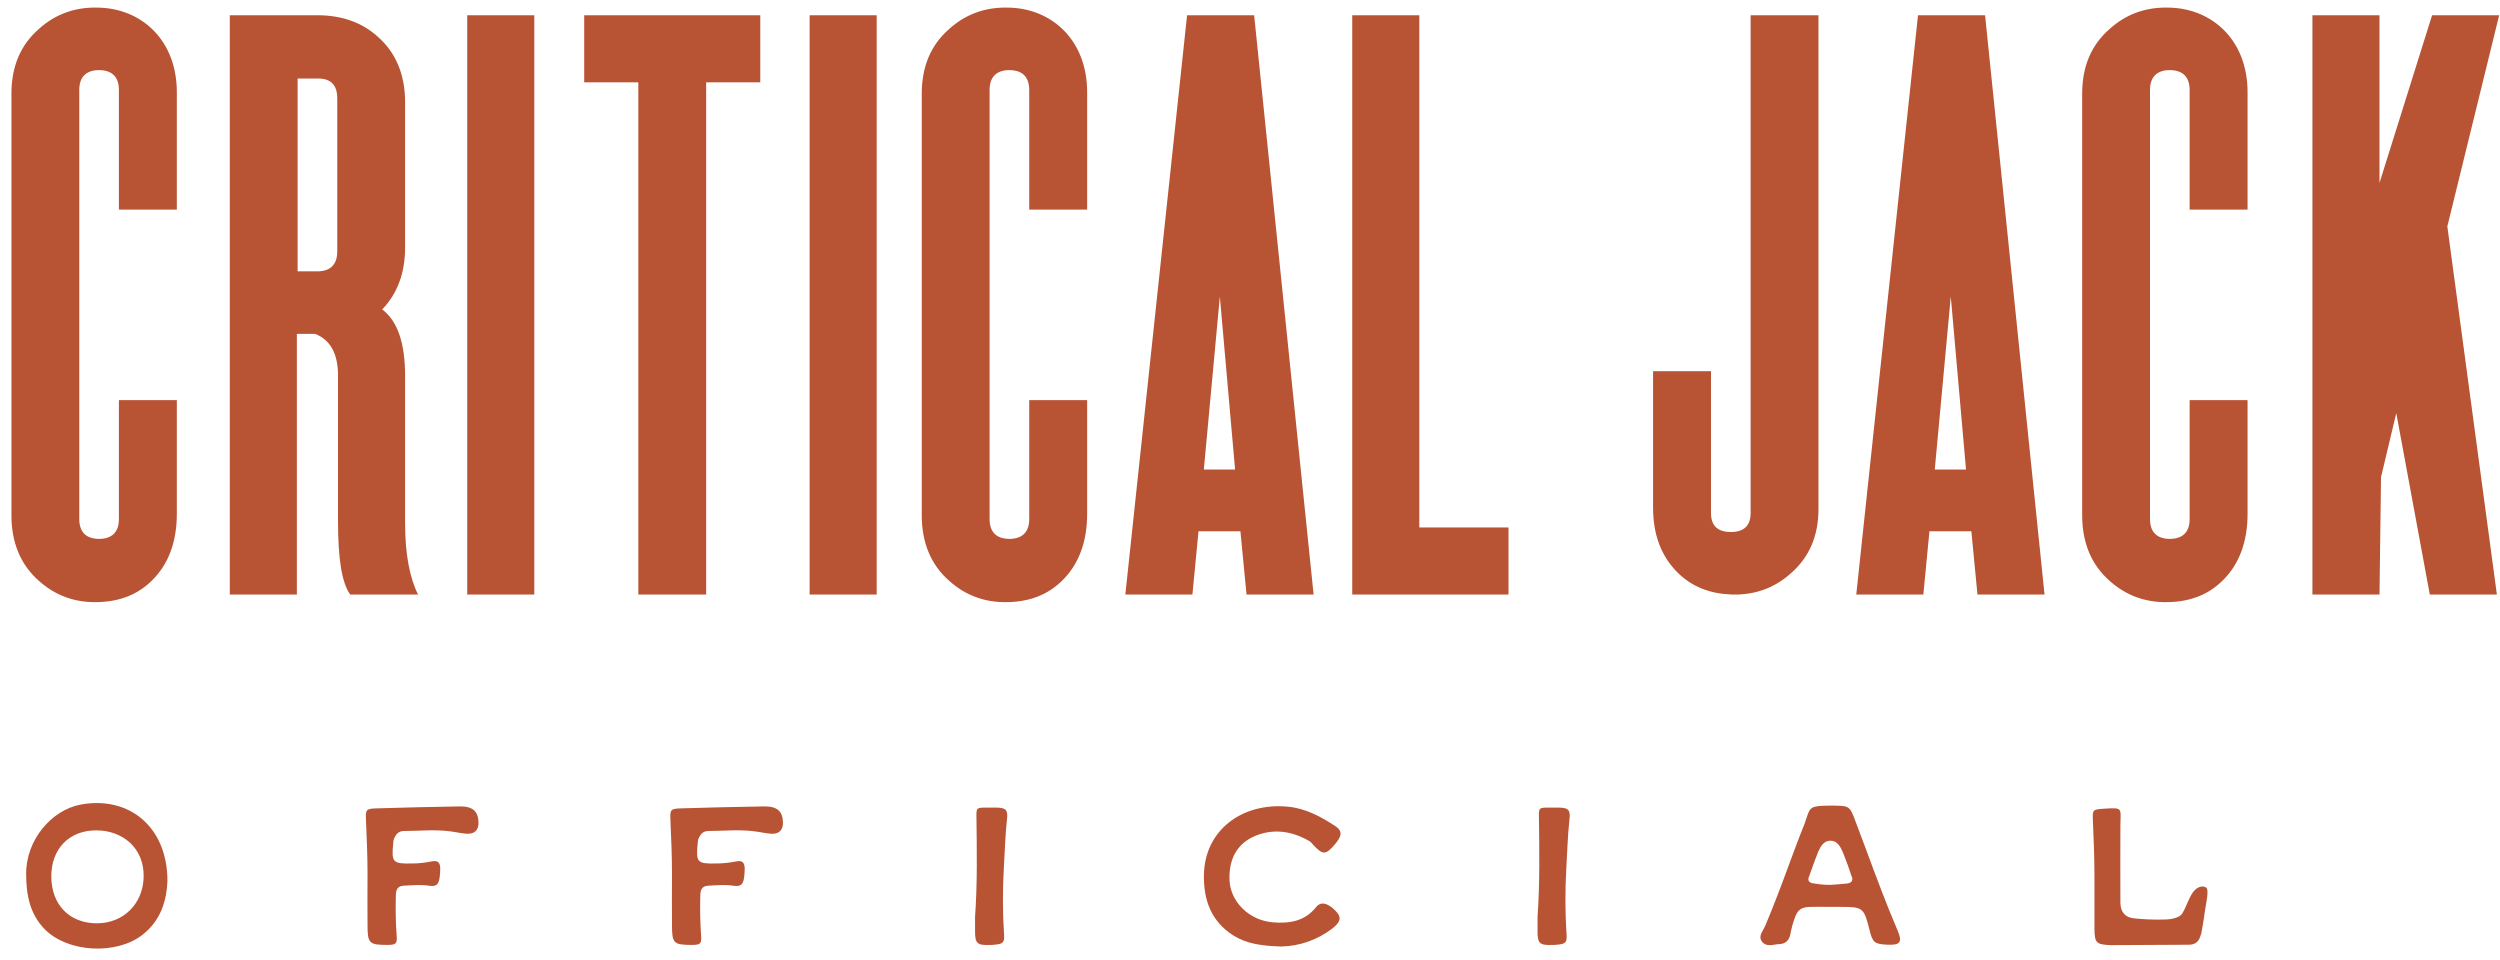 <?xml version="1.0" encoding="UTF-8"?>
<svg xmlns="http://www.w3.org/2000/svg" width="164" height="63" viewBox="0 0 164 63" fill="none">
  <path d="M11.6 6.05V13.75H7.8V5.9C7.8 5.05 7.35 4.6 6.5 4.6C5.65 4.6 5.2 5.05 5.2 5.9V34.05C5.2 34.9 5.65 35.35 6.5 35.35C7.35 35.35 7.8 34.9 7.8 34.05V26.25H11.6V33.7C11.6 35.55 11.05 37 10 38.05C9.05 39 7.9 39.45 6.45 39.5C4.9 39.55 3.6 39.05 2.55 38.1C1.35 37.05 0.75 35.6 0.75 33.8V6.15C0.75 4.35 1.35 2.95 2.55 1.9C3.6 0.95 4.9 0.45 6.45 0.5C9.25 0.55 11.6 2.6 11.6 6.05ZM19.474 39H15.074V1H20.824C22.374 1 23.724 1.45 24.774 2.4C25.974 3.45 26.574 4.9 26.574 6.7V16.25C26.574 17.9 26.074 19.25 25.074 20.3C26.074 21.05 26.574 22.5 26.574 24.65V34.3C26.574 36.35 26.874 37.9 27.424 39H22.974C22.424 38.25 22.174 36.65 22.174 34.2V24.65C22.174 23.2 21.674 22.3 20.674 21.9H19.474V39ZM22.124 16.5V6.45C22.124 5.6 21.724 5.15 20.874 5.15H19.524V17.8H20.824C21.674 17.8 22.124 17.35 22.124 16.5ZM35.05 39H30.65V1H35.05V39ZM46.324 39H41.874V5.4H38.324V1H49.874V5.4H46.324V39ZM57.511 39H53.111V1H57.511V39ZM71.317 6.05V13.75H67.517V5.9C67.517 5.05 67.067 4.6 66.217 4.6C65.367 4.6 64.917 5.05 64.917 5.9V34.05C64.917 34.9 65.367 35.35 66.217 35.35C67.067 35.35 67.517 34.9 67.517 34.05V26.25H71.317V33.7C71.317 35.55 70.767 37 69.717 38.05C68.767 39 67.617 39.45 66.167 39.5C64.617 39.55 63.317 39.05 62.267 38.1C61.067 37.05 60.467 35.6 60.467 33.8V6.15C60.467 4.35 61.067 2.95 62.267 1.9C63.317 0.95 64.617 0.45 66.167 0.5C68.967 0.55 71.317 2.6 71.317 6.05ZM80.022 19.45L78.972 30.8H81.022L80.022 19.45ZM81.772 39L81.372 34.85H78.622L78.222 39H73.822L77.872 1H82.272L86.172 39H81.772ZM98.957 39H88.707V1H93.107V34.6H98.957V39ZM114.841 33.65V1H119.291V33.4C119.291 35.15 118.691 36.55 117.491 37.6C116.441 38.55 115.141 39.05 113.591 39C112.191 38.95 110.991 38.5 110.041 37.55C108.991 36.5 108.441 35.1 108.441 33.3V24.35H112.241V33.65C112.241 34.5 112.691 34.9 113.541 34.9C114.391 34.9 114.841 34.5 114.841 33.65ZM127.971 19.45L126.921 30.8H128.971L127.971 19.45ZM129.721 39L129.321 34.85H126.571L126.171 39H121.771L125.821 1H130.221L134.121 39H129.721ZM147.44 6.05V13.75H143.64V5.9C143.64 5.05 143.19 4.6 142.34 4.6C141.49 4.6 141.04 5.05 141.04 5.9V34.05C141.04 34.9 141.49 35.35 142.34 35.35C143.19 35.35 143.64 34.9 143.64 34.05V26.25H147.44V33.7C147.44 35.55 146.89 37 145.84 38.05C144.89 39 143.74 39.45 142.29 39.5C140.74 39.55 139.44 39.05 138.39 38.1C137.19 37.05 136.59 35.6 136.59 33.8V6.15C136.59 4.35 137.19 2.95 138.39 1.9C139.44 0.95 140.74 0.45 142.29 0.5C145.09 0.55 147.44 2.6 147.44 6.05ZM163.795 39H159.395L157.195 27.1L156.195 31.3L156.095 39H151.695V1H156.095V12L159.545 1H163.945L160.545 14.85L163.795 39Z" fill="#B85334"></path>
  <path d="M5.277 52.783C8.488 52.185 10.997 54.265 10.984 57.814C10.932 59.023 10.581 60.362 9.346 61.324C7.63 62.663 4.432 62.494 2.924 60.947C1.949 59.946 1.715 58.672 1.715 57.333C1.702 55.097 3.379 53.147 5.277 52.783ZM3.366 57.515C3.379 59.361 4.562 60.57 6.369 60.57C8.124 60.557 9.385 59.27 9.424 57.528C9.463 55.617 8.033 54.486 6.356 54.473C4.549 54.447 3.353 55.682 3.366 57.515ZM24.11 60.661C24.097 59.556 24.11 58.451 24.11 57.346C24.11 56.15 24.058 54.954 24.006 53.745C23.98 53.108 24.032 53.056 24.656 53.03C26.502 52.978 28.335 52.926 30.181 52.9C31.026 52.9 31.364 53.225 31.39 53.94C31.403 54.447 31.143 54.72 30.623 54.694C30.22 54.668 29.83 54.564 29.44 54.525C28.465 54.408 27.49 54.512 26.502 54.512C26.125 54.512 25.943 54.759 25.826 55.084C25.813 55.136 25.8 55.201 25.8 55.266C25.67 56.592 25.748 56.67 27.048 56.644C27.464 56.644 27.88 56.592 28.296 56.514C28.699 56.423 28.868 56.553 28.881 56.969C28.881 57.151 28.868 57.346 28.842 57.541C28.777 58.048 28.608 58.178 28.114 58.1C27.581 58.022 27.048 58.074 26.528 58.1C26.138 58.113 25.982 58.282 25.969 58.698C25.943 59.595 25.956 60.492 26.021 61.389C26.06 61.909 25.969 61.974 25.462 61.987C24.201 61.987 24.11 61.896 24.11 60.661ZM44.083 60.661C44.069 59.556 44.083 58.451 44.083 57.346C44.083 56.15 44.031 54.954 43.978 53.745C43.953 53.108 44.005 53.056 44.629 53.03C46.474 52.978 48.307 52.926 50.154 52.9C50.998 52.9 51.337 53.225 51.362 53.94C51.376 54.447 51.115 54.72 50.596 54.694C50.193 54.668 49.803 54.564 49.413 54.525C48.438 54.408 47.462 54.512 46.474 54.512C46.097 54.512 45.916 54.759 45.798 55.084C45.785 55.136 45.773 55.201 45.773 55.266C45.642 56.592 45.721 56.67 47.02 56.644C47.437 56.644 47.852 56.592 48.269 56.514C48.672 56.423 48.84 56.553 48.853 56.969C48.853 57.151 48.84 57.346 48.815 57.541C48.749 58.048 48.581 58.178 48.087 58.1C47.553 58.022 47.02 58.074 46.501 58.1C46.111 58.113 45.955 58.282 45.941 58.698C45.916 59.595 45.928 60.492 45.993 61.389C46.032 61.909 45.941 61.974 45.434 61.987C44.173 61.987 44.083 61.896 44.083 60.661ZM63.964 60.999C63.964 60.713 63.964 60.427 63.964 60.141C64.12 57.957 64.081 55.786 64.055 53.602C64.042 52.991 64.068 52.978 64.705 52.978C64.926 52.978 65.16 52.978 65.381 52.978C65.979 52.991 66.135 53.134 66.057 53.745C65.94 54.824 65.914 55.916 65.849 56.995C65.771 58.399 65.771 59.816 65.862 61.22C65.914 61.831 65.823 61.922 65.225 61.974C65.147 61.987 65.056 61.987 64.978 61.987C64.081 62.026 63.951 61.896 63.964 60.999ZM87.388 60.921C86.426 61.649 85.269 62.065 84.06 62.091C82.747 62.052 81.772 61.909 80.901 61.363C79.458 60.44 78.951 59.049 78.977 57.411C79.016 54.473 81.46 52.653 84.437 52.913C85.646 53.017 86.66 53.576 87.648 54.226C87.973 54.46 88.025 54.72 87.817 55.045C87.752 55.162 87.674 55.266 87.596 55.357C86.959 56.111 86.777 56.111 86.101 55.37C86.049 55.292 85.971 55.227 85.893 55.175C84.749 54.512 83.527 54.33 82.305 54.85C81.109 55.37 80.615 56.397 80.654 57.697C80.693 59.127 81.915 60.375 83.501 60.505C84.58 60.596 85.607 60.44 86.348 59.491C86.556 59.231 86.842 59.218 87.128 59.374C87.232 59.426 87.323 59.491 87.401 59.556C88.038 60.089 88.038 60.414 87.388 60.921ZM100.863 60.999C100.863 60.713 100.863 60.427 100.863 60.141C101.019 57.957 100.98 55.786 100.954 53.602C100.941 52.991 100.967 52.978 101.604 52.978C101.825 52.978 102.059 52.978 102.28 52.978C102.878 52.991 103.034 53.134 102.956 53.745C102.839 54.824 102.813 55.916 102.748 56.995C102.67 58.399 102.67 59.816 102.761 61.22C102.813 61.831 102.722 61.922 102.124 61.974C102.046 61.987 101.955 61.987 101.877 61.987C100.98 62.026 100.85 61.896 100.863 60.999ZM124.482 61.038C124.651 61.441 124.69 61.662 124.586 61.805C124.482 61.948 124.274 61.987 123.845 61.974C122.961 61.935 122.844 61.844 122.636 60.986C122.272 59.543 122.207 59.491 120.751 59.491C120.504 59.491 120.257 59.491 120.01 59.491C119.607 59.491 119.191 59.478 118.775 59.491C118.164 59.504 117.917 59.673 117.722 60.258C117.605 60.583 117.514 60.921 117.449 61.272C117.371 61.688 117.137 61.909 116.734 61.935C116.643 61.935 116.552 61.948 116.461 61.961C116.344 61.987 116.214 62 116.097 62C115.902 62.013 115.72 61.935 115.603 61.792C115.369 61.519 115.525 61.233 115.668 60.986C115.707 60.921 115.746 60.843 115.785 60.765C116.37 59.387 116.903 57.957 117.41 56.579C117.722 55.747 118.034 54.889 118.372 54.057C118.437 53.875 118.489 53.732 118.528 53.602C118.749 52.926 118.814 52.861 120.075 52.848H120.166C120.192 52.848 120.231 52.848 120.27 52.848C121.323 52.861 121.349 52.887 121.713 53.862C121.96 54.512 122.207 55.162 122.441 55.799C123.078 57.528 123.741 59.309 124.482 61.038ZM121.479 57.801C121.531 57.697 121.518 57.58 121.466 57.489C121.401 57.281 121.323 57.086 121.258 56.878C121.141 56.566 121.024 56.228 120.894 55.916C120.738 55.552 120.53 55.149 120.075 55.149H120.062C119.633 55.162 119.425 55.526 119.269 55.89C119.139 56.215 119.009 56.566 118.892 56.891C118.814 57.099 118.749 57.307 118.671 57.502C118.619 57.593 118.619 57.71 118.658 57.801C118.736 57.892 118.84 57.944 118.944 57.944C119.308 58.009 119.672 58.048 120.036 58.048C120.309 58.035 120.816 57.996 121.18 57.957C121.336 57.931 121.44 57.879 121.479 57.801ZM144.727 58.23C144.935 58.373 144.701 59.335 144.636 59.803C144.584 60.271 144.402 61.246 144.402 61.246C144.376 61.324 144.35 61.402 144.324 61.467C144.22 61.792 143.96 61.974 143.596 61.974C141.776 61.974 140.45 62 138.643 62C138.578 62.013 138.513 62 138.448 62C137.512 61.961 137.408 61.857 137.395 60.921C137.395 59.764 137.395 58.594 137.395 57.424C137.395 56.202 137.343 54.993 137.291 53.771C137.265 53.121 137.304 53.108 137.941 53.056C139.332 52.965 139.098 52.991 139.098 54.161C139.085 55.838 139.098 57.528 139.098 59.205C139.098 59.803 139.397 60.193 139.995 60.245C140.619 60.31 141.23 60.336 141.854 60.323C142.127 60.323 142.92 60.31 143.167 59.907C143.414 59.504 143.596 58.88 143.869 58.516C144.142 58.152 144.519 58.074 144.727 58.23Z" fill="#B85334"></path>
</svg>
